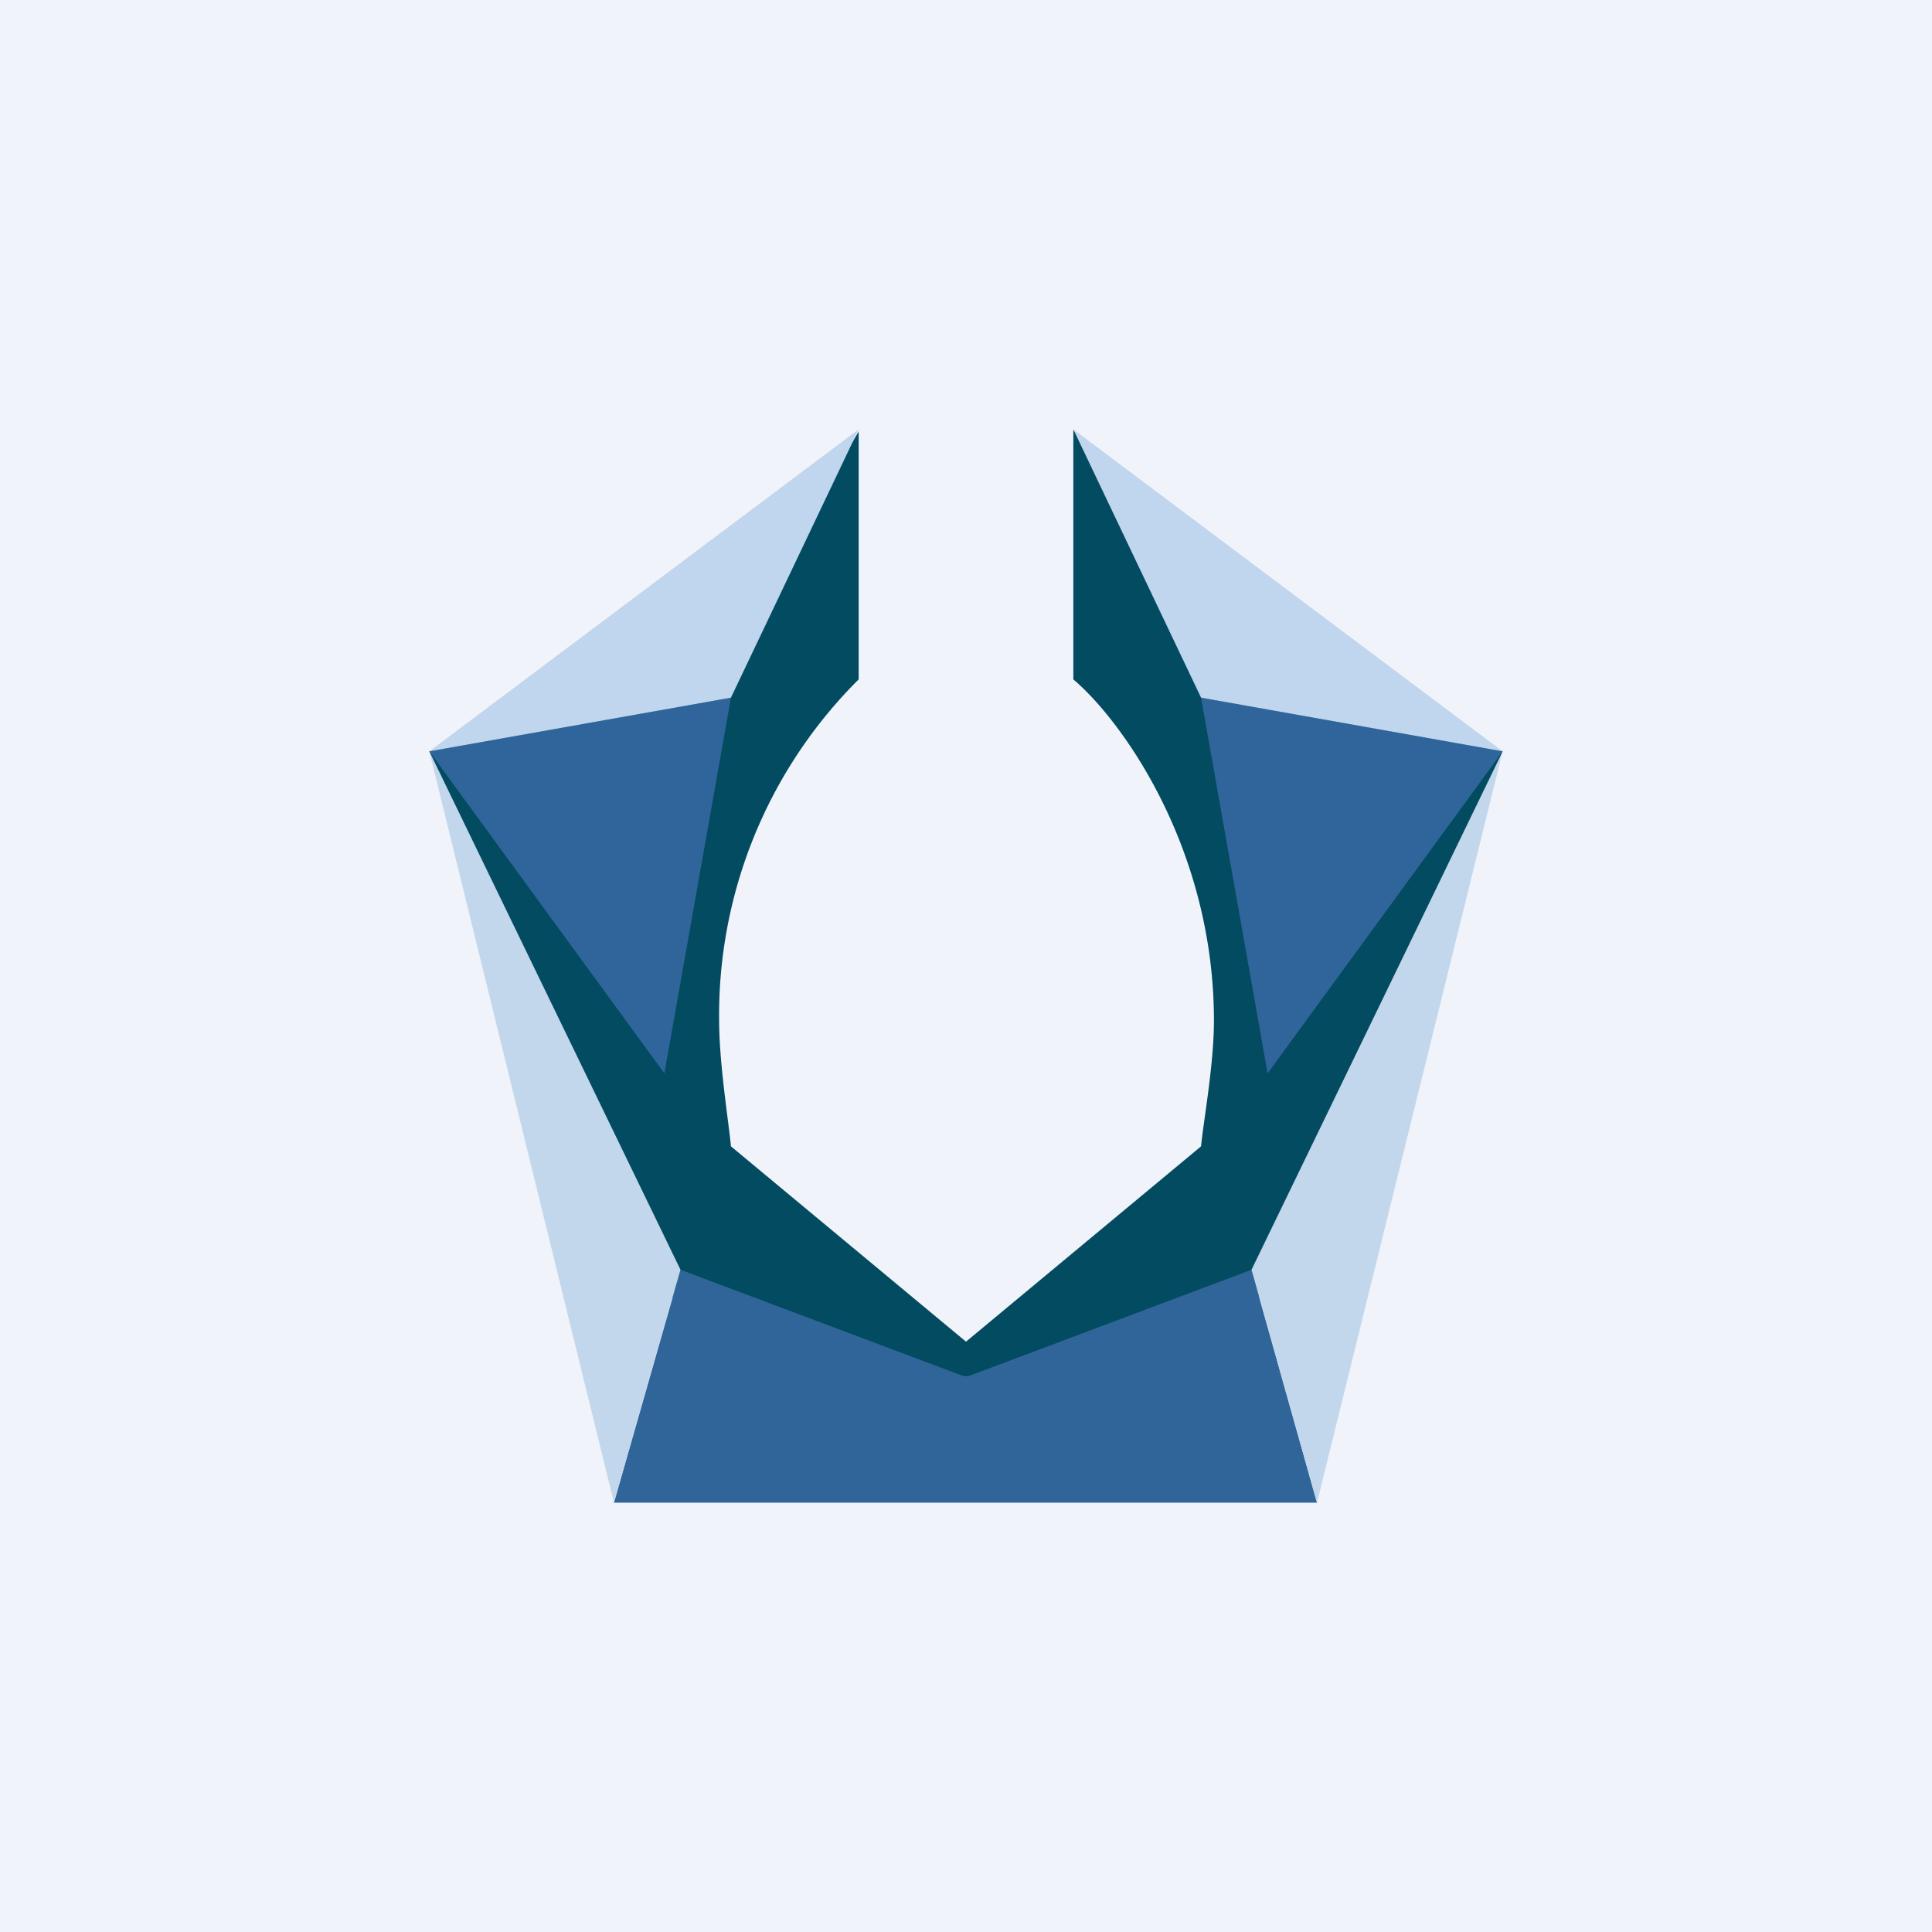 <!-- by TradingView --><svg width="18" height="18" viewBox="0 0 18 18" xmlns="http://www.w3.org/2000/svg"><path fill="#F0F3FA" d="M0 0h18v18H0z"/><path d="m4 7 2.83-.98 1.17-2v2.31a4.41 4.41 0 0 0-1.3 3.18c0 .4.09.95.11 1.17L9 12.5l2.19-1.82c.02-.22.12-.76.12-1.17 0-1.61-.86-2.8-1.31-3.18V4l1.17 2.02L14 7l-1.88 4.98-3.12.85-3.13-.85L4 7Z" fill="#034B61"/><path d="M11.19 6.5 14 7l-2.19 3-.62-3.5Z" fill="#30659B"/><path d="m10 4 4 3-2.81-.5L10 4Z" fill="#C0D5EE"/><path d="m6.34 11.83 2.66 1 2.66-1 .61 2.17H5.72l.62-2.17Z" fill="#30659A"/><path d="m11.66 11.83.61 2.17L14 7l-2.34 4.83ZM6.34 11.83 5.72 14 4 7l2.34 4.83Z" fill="#C2D7EC"/><path d="M6.81 6.5 4 7l2.19 3 .62-3.5Z" fill="#30659B"/><path d="M8 4 4 7l2.81-.5L8 4Z" fill="#C0D5EE"/></svg>